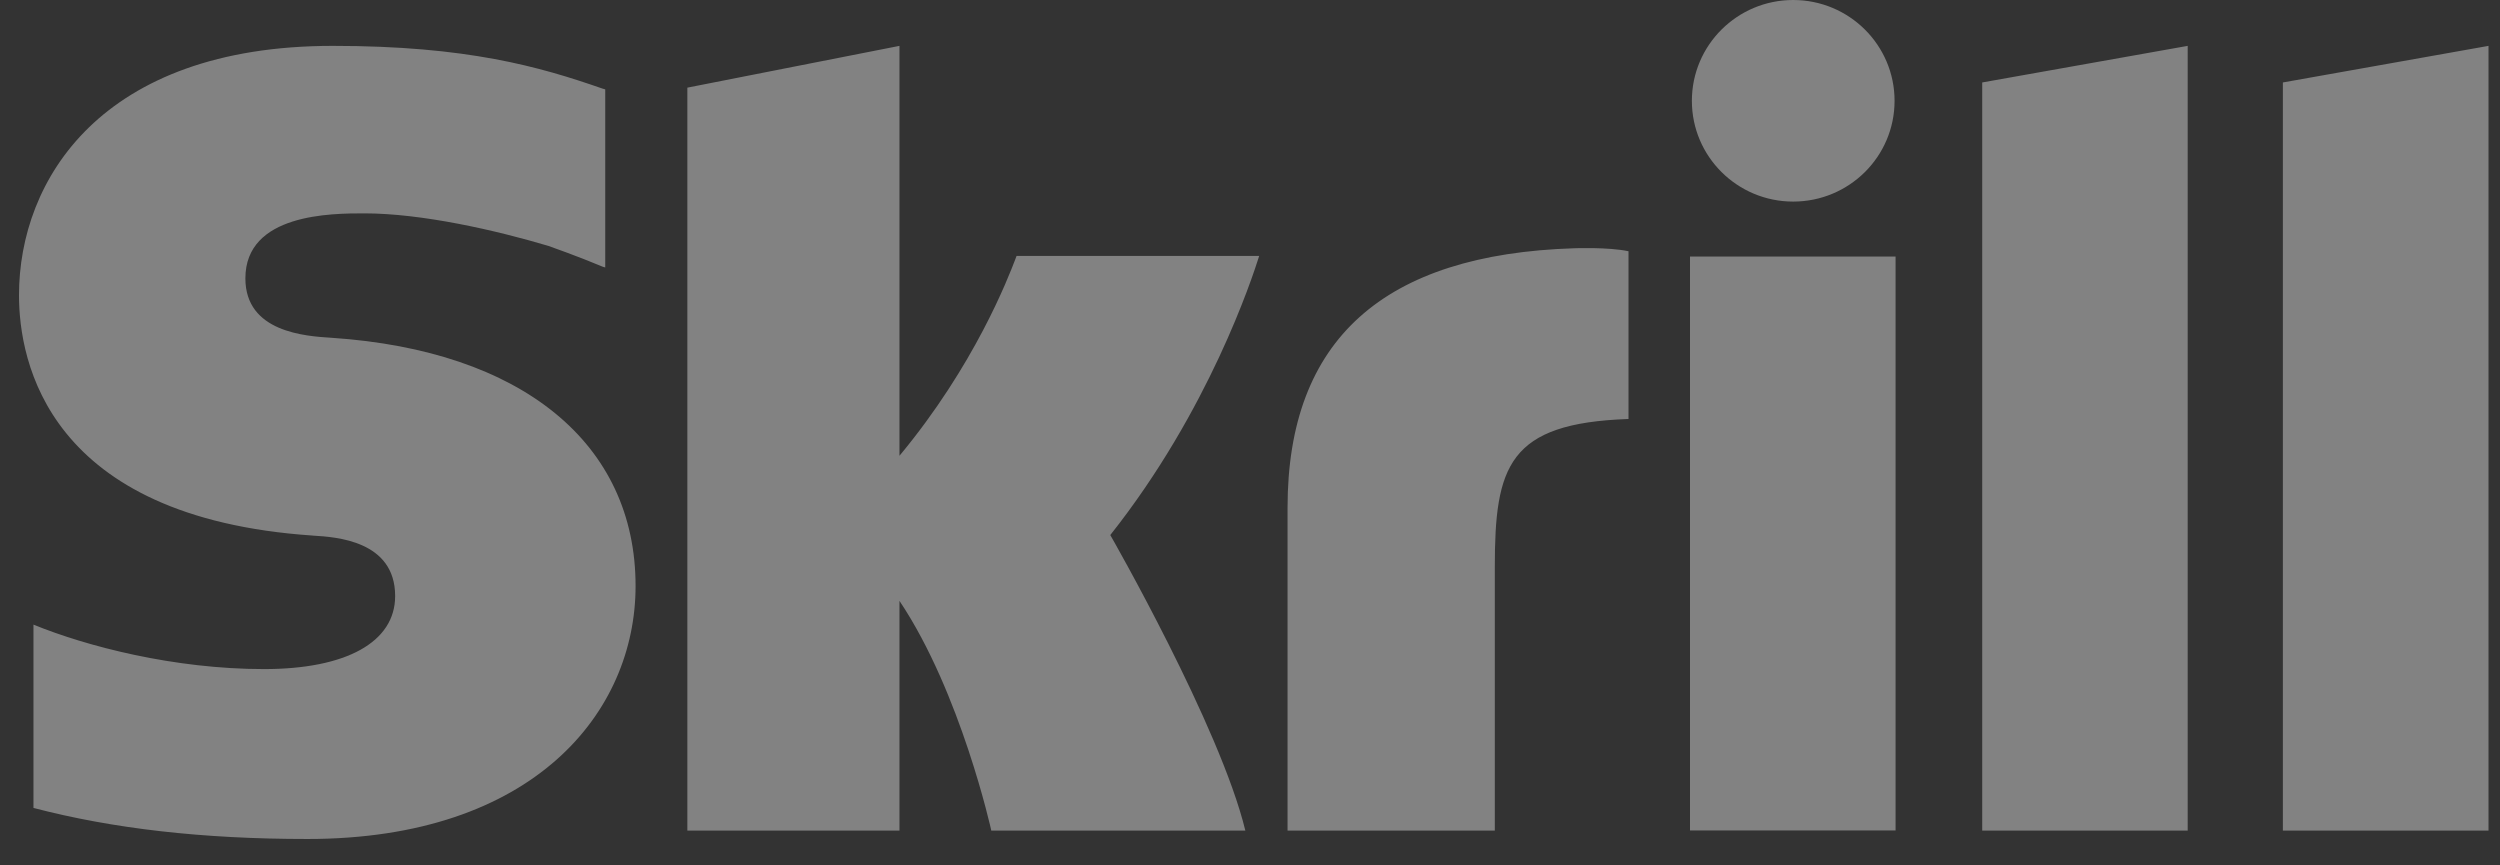 <svg width="52" height="18" viewBox="0 0 52 18" fill="none" xmlns="http://www.w3.org/2000/svg">
<rect x="0" y="0" width="52" height="18" fill="#333333" stroke="none"/>
<path id="Skrill" opacity="0.4" fill-rule="evenodd" clip-rule="evenodd" d="M37.298 0C36.136 0 35.191 0.939 35.191 2.097C35.191 3.256 36.136 4.193 37.298 4.193C38.463 4.193 39.407 3.256 39.407 2.097C39.407 0.939 38.463 0 37.298 0ZM6.896 7.026C6.355 6.992 5.104 6.911 5.104 5.79C5.104 4.438 6.904 4.438 7.58 4.438C8.769 4.438 10.307 4.787 11.407 5.115C11.407 5.115 12.019 5.33 12.54 5.549L12.589 5.563V1.859L12.524 1.84C11.225 1.388 9.718 0.954 6.922 0.954C2.102 0.954 0.395 3.746 0.395 6.14C0.395 7.519 0.989 10.766 6.507 11.14L6.512 11.141C6.985 11.169 8.219 11.245 8.219 12.398C8.219 13.355 7.202 13.917 5.492 13.917C3.618 13.917 1.8 13.443 0.696 12.992V16.805C2.349 17.237 4.213 17.451 6.397 17.451C11.108 17.451 13.22 14.809 13.22 12.189C13.22 9.22 10.858 7.291 6.896 7.026ZM21.123 5.381C21.132 5.357 21.139 5.338 21.144 5.324H26.191C26.047 5.781 25.147 8.539 23.094 11.129C23.094 11.129 25.38 15.114 25.903 17.276H20.619C20.619 17.276 19.987 14.406 18.709 12.498V17.276H14.297V1.823L18.709 0.954V9.48C20.273 7.599 20.97 5.78 21.123 5.381ZM47.484 17.276V1.715L51.761 0.954V17.276H47.484ZM32.739 5.164C28.788 5.29 26.781 7.054 26.781 10.561V17.276H31.092V11.799C31.092 9.7 31.369 8.801 33.873 8.715V5.226C33.452 5.136 32.739 5.164 32.739 5.164ZM35.152 17.274V5.336H39.428V17.274H35.152ZM41.23 1.715L45.504 0.954V17.276H41.23V1.715Z" fill="#F7F9F8"/>
</svg>
